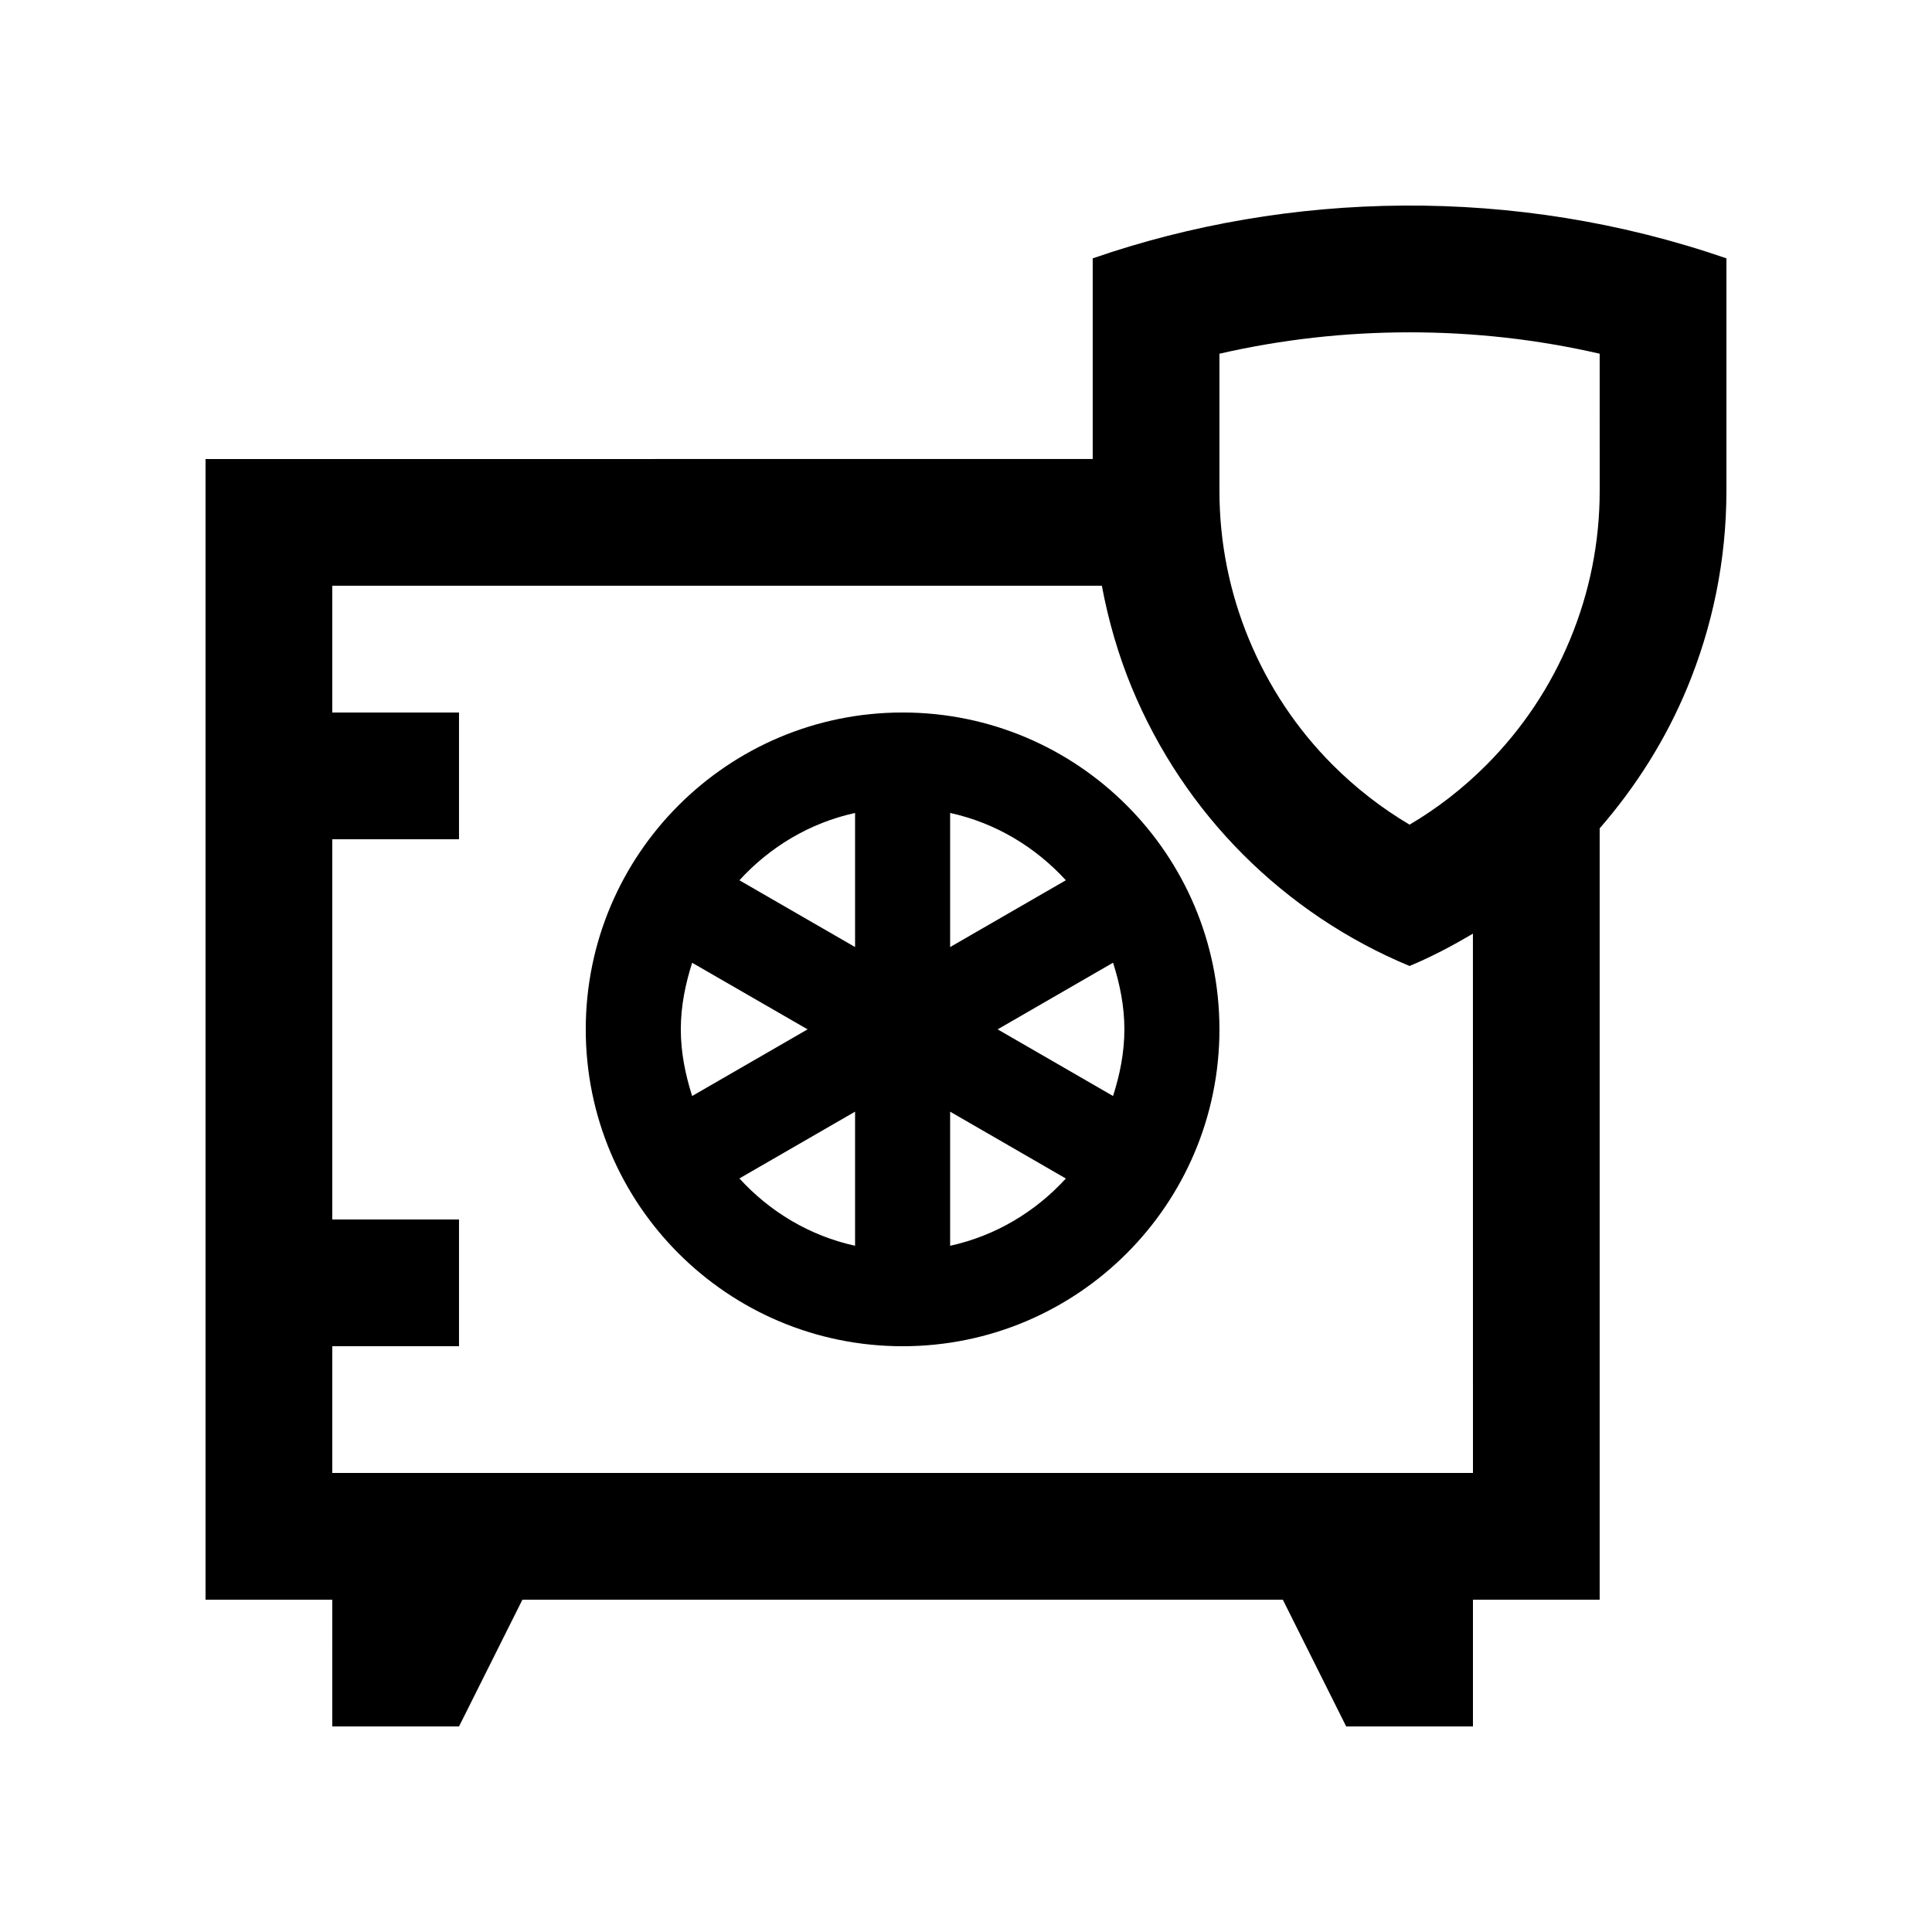 <?xml version="1.0" encoding="UTF-8"?>
<!-- Uploaded to: SVG Repo, www.svgrepo.com, Generator: SVG Repo Mixer Tools -->
<svg fill="#000000" width="800px" height="800px" version="1.1" viewBox="144 144 512 512" xmlns="http://www.w3.org/2000/svg">
 <g>
  <path d="m433.58 212.47v53.172l-235.11 0.004v302.29h33.59l-0.004 33.59h33.59l16.797-33.59h201.52l16.793 33.59h33.59v-33.59h33.582v-204.41c9.578-11.027 17.531-23.555 23.219-37.309 6.648-16.066 10.371-33.699 10.371-52.164v-61.586c-55.973-19.348-116.05-17.961-167.94 0zm100.77 321.88h-302.29v-33.586h33.582v-33.594h-33.582v-100.76h33.582v-33.59h-33.582v-33.59h203.94c1.758 9.367 4.394 18.41 7.934 26.992 6.906 16.68 16.957 31.691 29.492 44.234 12.559 12.566 27.523 22.652 44.117 29.539 5.84-2.422 11.387-5.379 16.797-8.559zm33.586-260.29c0 13.551-2.625 26.789-7.824 39.344-5.18 12.531-12.66 23.754-22.219 33.332-6.137 6.152-12.938 11.441-20.34 15.805-7.379-4.363-14.199-9.656-20.375-15.828-9.527-9.539-16.988-20.758-22.203-33.332-5.18-12.531-7.809-25.766-7.809-39.316v-36.328c16.402-3.762 33.277-5.668 50.457-5.668 17.09 0 33.926 1.898 50.309 5.668z"/>
  <path d="m383.2 332.82c-46.359 0-83.969 37.598-83.969 83.969-0.004 46.383 37.605 83.977 83.969 83.977 46.375 0 83.965-37.594 83.965-83.977 0-46.371-37.59-83.969-83.965-83.969zm58.773 83.969c0 6.195-1.211 12.055-3.004 17.664l-30.582-17.664 30.582-17.664c1.793 5.609 3.004 11.469 3.004 17.664zm-117.55 0c0-6.195 1.223-12.035 3.004-17.645l30.59 17.645-30.59 17.664c-1.781-5.609-3.004-11.461-3.004-17.664zm102.04-39.512-30.668 17.703v-35.539c12.07 2.641 22.609 9.043 30.668 17.836zm-55.859-17.836v35.539l-30.652-17.695c8.031-8.801 18.598-15.203 30.652-17.844zm-30.652 96.855 30.652-17.695v35.539c-12.055-2.644-22.621-9.035-30.652-17.844zm55.844 17.848v-35.539l30.668 17.715c-8.035 8.785-18.598 15.176-30.668 17.824z"/>
 </g>
</svg>